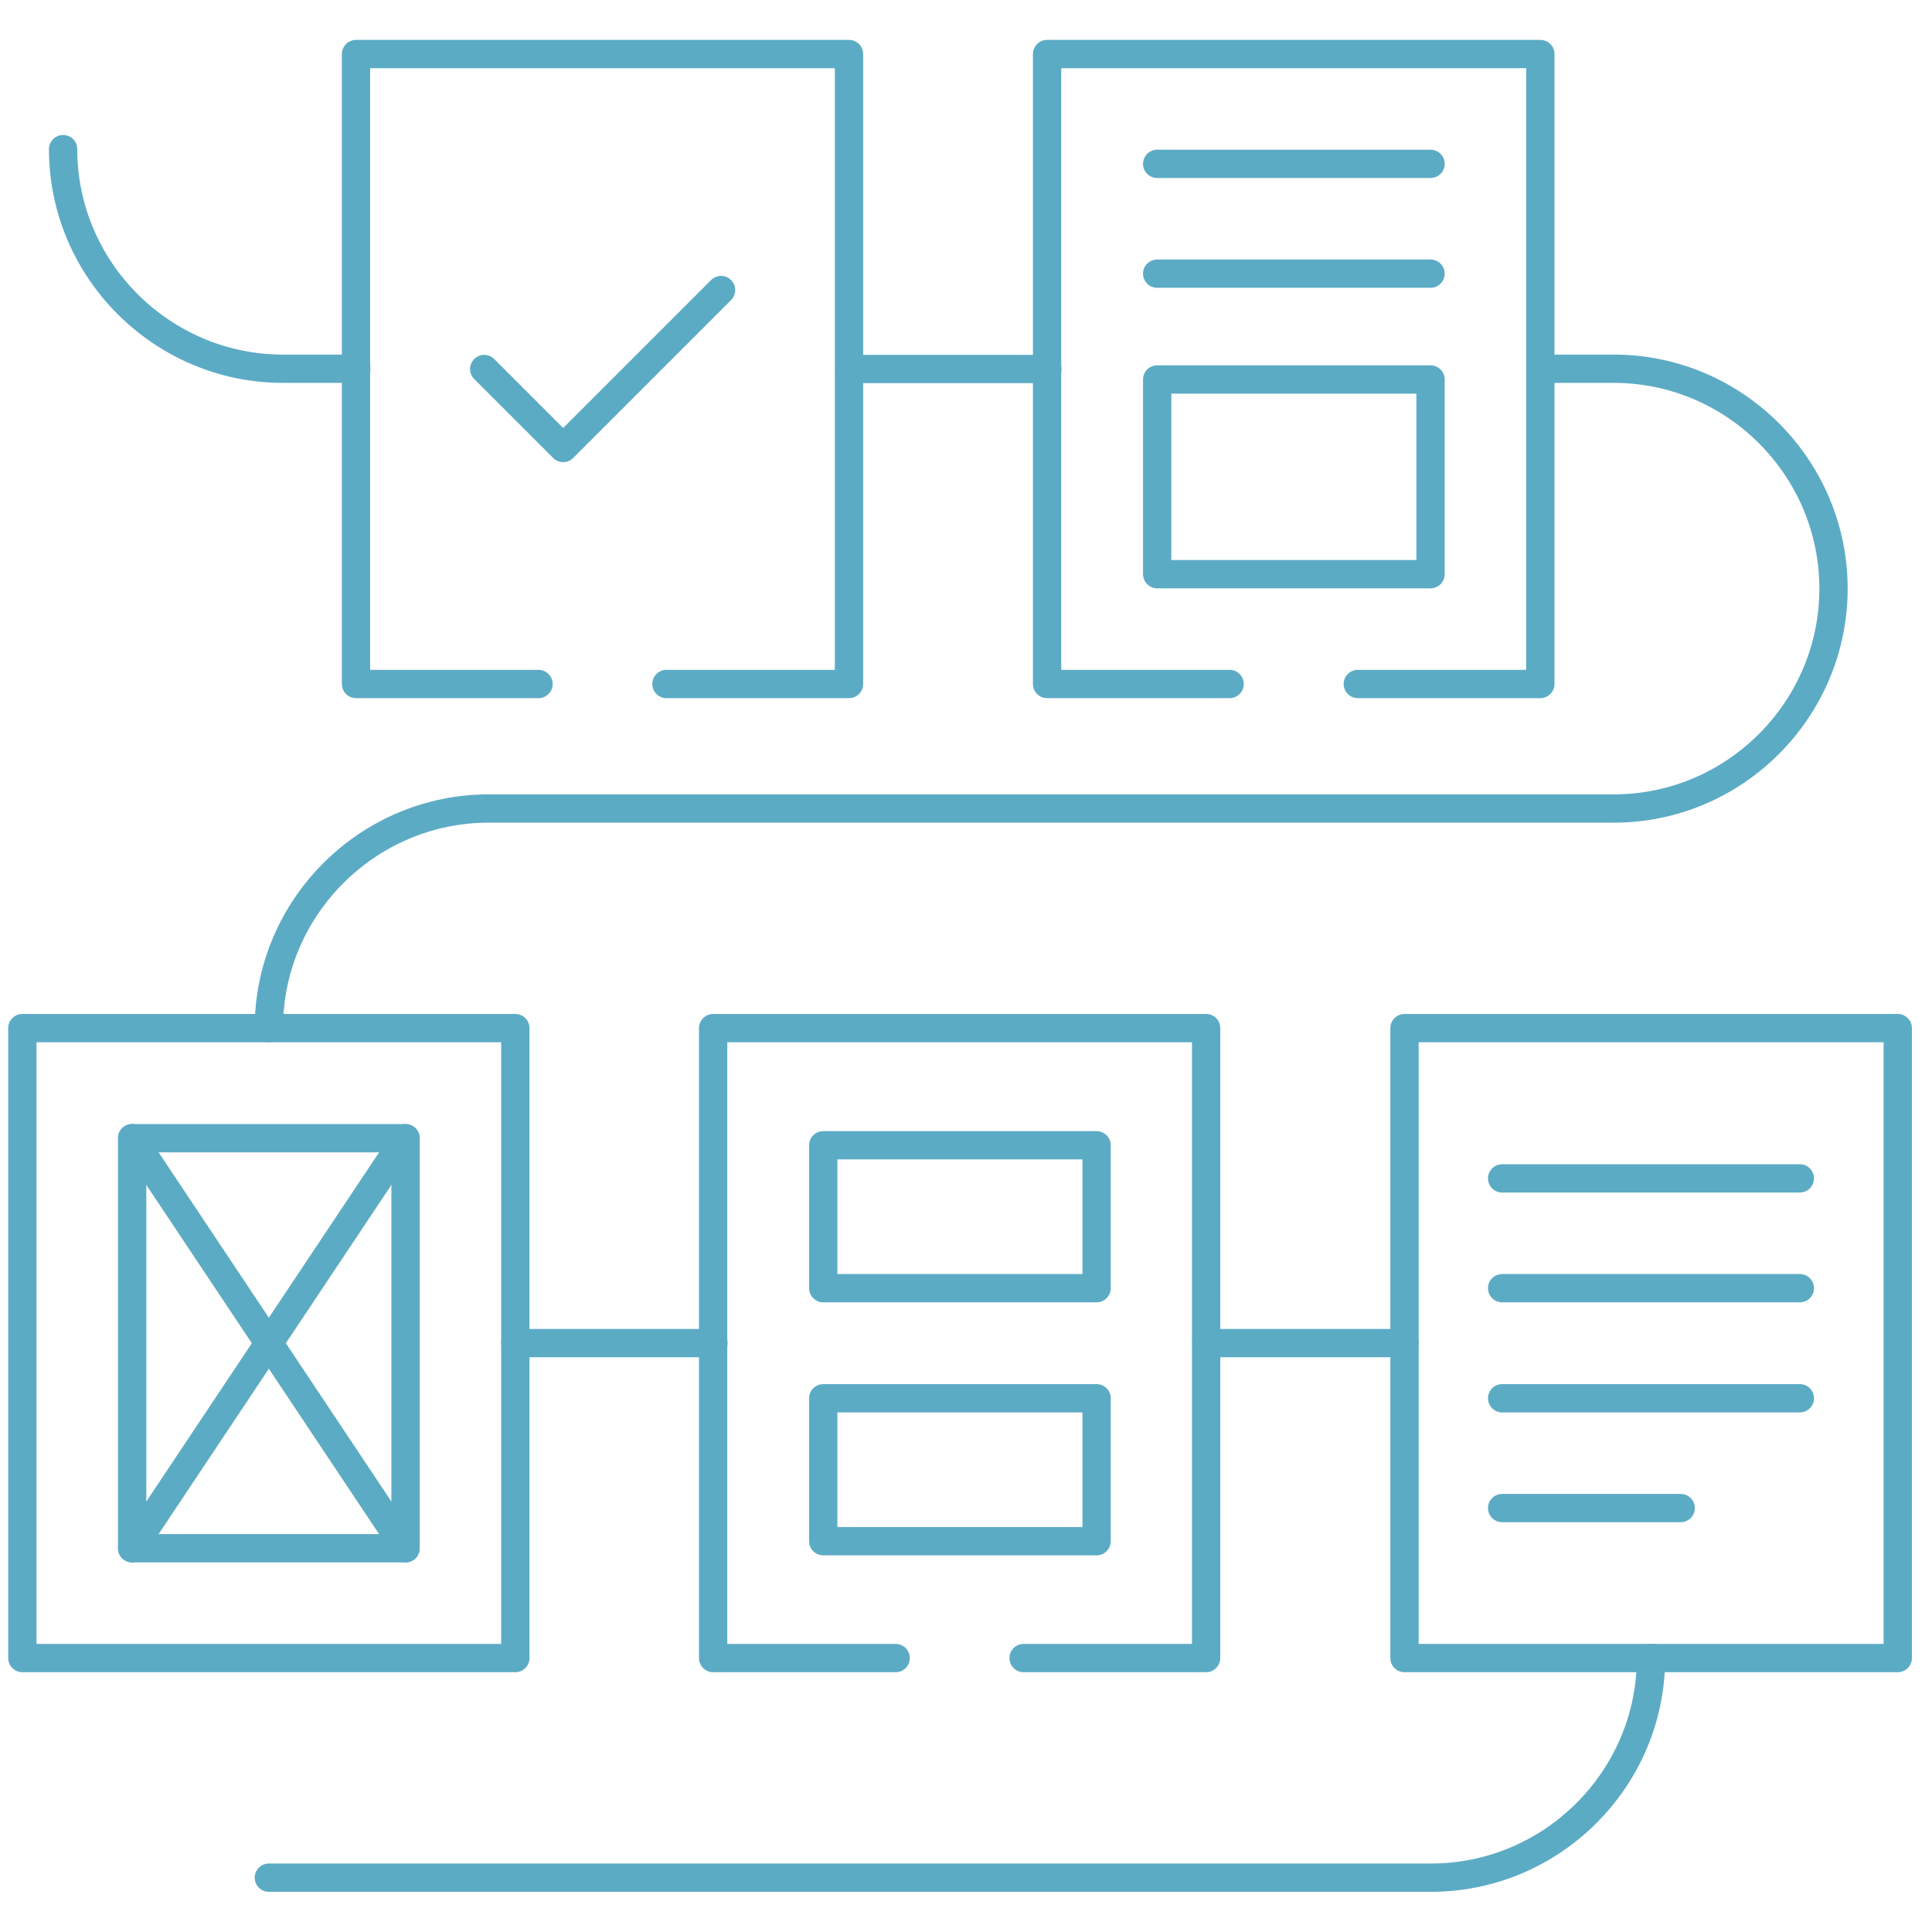<?xml version="1.0" encoding="UTF-8"?> <svg xmlns="http://www.w3.org/2000/svg" xmlns:svg="http://www.w3.org/2000/svg" id="svg2262" version="1.1" viewBox="0 0 682.7 682.7"><defs><style> .cls-1 { fill: none; stroke: #5cabc5; stroke-linecap: round; stroke-linejoin: round; stroke-width: 10px; } </style></defs><g id="g2268"><g id="g2270"><g id="g2272"><path id="path2278" class="cls-1" d="M7.9,585.9h174.2v-222.6H7.9v222.6Z"></path><g id="g2280"><path id="path2282" class="cls-1" d="M190.3,241.7h-64.5V19.1h174.2v222.6h-64.5"></path></g></g></g><g id="g2284"><path id="path2286" class="cls-1" d="M316.5,585.9h-64.5v-222.6h174.2v222.6h-64.5"></path></g><g id="g2288"><g id="g2290"><g id="g2296"><path id="path2298" class="cls-1" d="M434.5,241.7h-64.5V19.1h174.3v222.6h-64.5"></path></g><path id="path2300" class="cls-1" d="M496.3,585.9h174.3v-222.6h-174.3v222.6Z"></path></g></g><path id="path2302" class="cls-1" d="M46.7,547.1h96.6v-144.9H46.7v144.9Z"></path><path id="path2304" class="cls-1" d="M408.9,202.9h96.6v-68.8h-96.6v68.8Z"></path><g id="g2306"><path id="path2308" class="cls-1" d="M143.3,402.2l-96.6,144.9M46.7,402.2l96.6,144.9"></path></g><path id="path2310" class="cls-1" d="M290.9,494.1h96.6v50.5h-96.6v-50.5ZM290.9,404.7h96.6v50.5h-96.6v-50.5Z"></path><g id="g2312"><path id="path2314" class="cls-1" d="M530.8,455.2h105.2M530.8,494.1h105.2M530.8,532.9h63.1M530.8,416.4h105.2"></path></g><g id="g2316"><path id="path2318" class="cls-1" d="M408.9,96.7h96.6M408.9,57.9h96.6"></path></g><g id="g2320"><path id="path2322" class="cls-1" d="M171.1,130.4l27.9,27.9,55.8-55.8"></path></g><g id="g2324"><g id="g2326"><g id="g2332"><path id="path2334" class="cls-1" d="M426.3,474.6h70M182.1,474.6h70M95,363.3c0-42.7,35-77.6,77.7-77.6h397.6c42.7,0,77.6-35,77.6-77.7s-34.9-77.7-77.6-77.7h-25.9M300.1,130.4h70M22.3,52.7c0,42.7,35,77.6,77.7,77.6h25.9M583.4,585.9c0,42.7-35,77.6-77.7,77.6H95"></path></g></g></g></g></svg> 